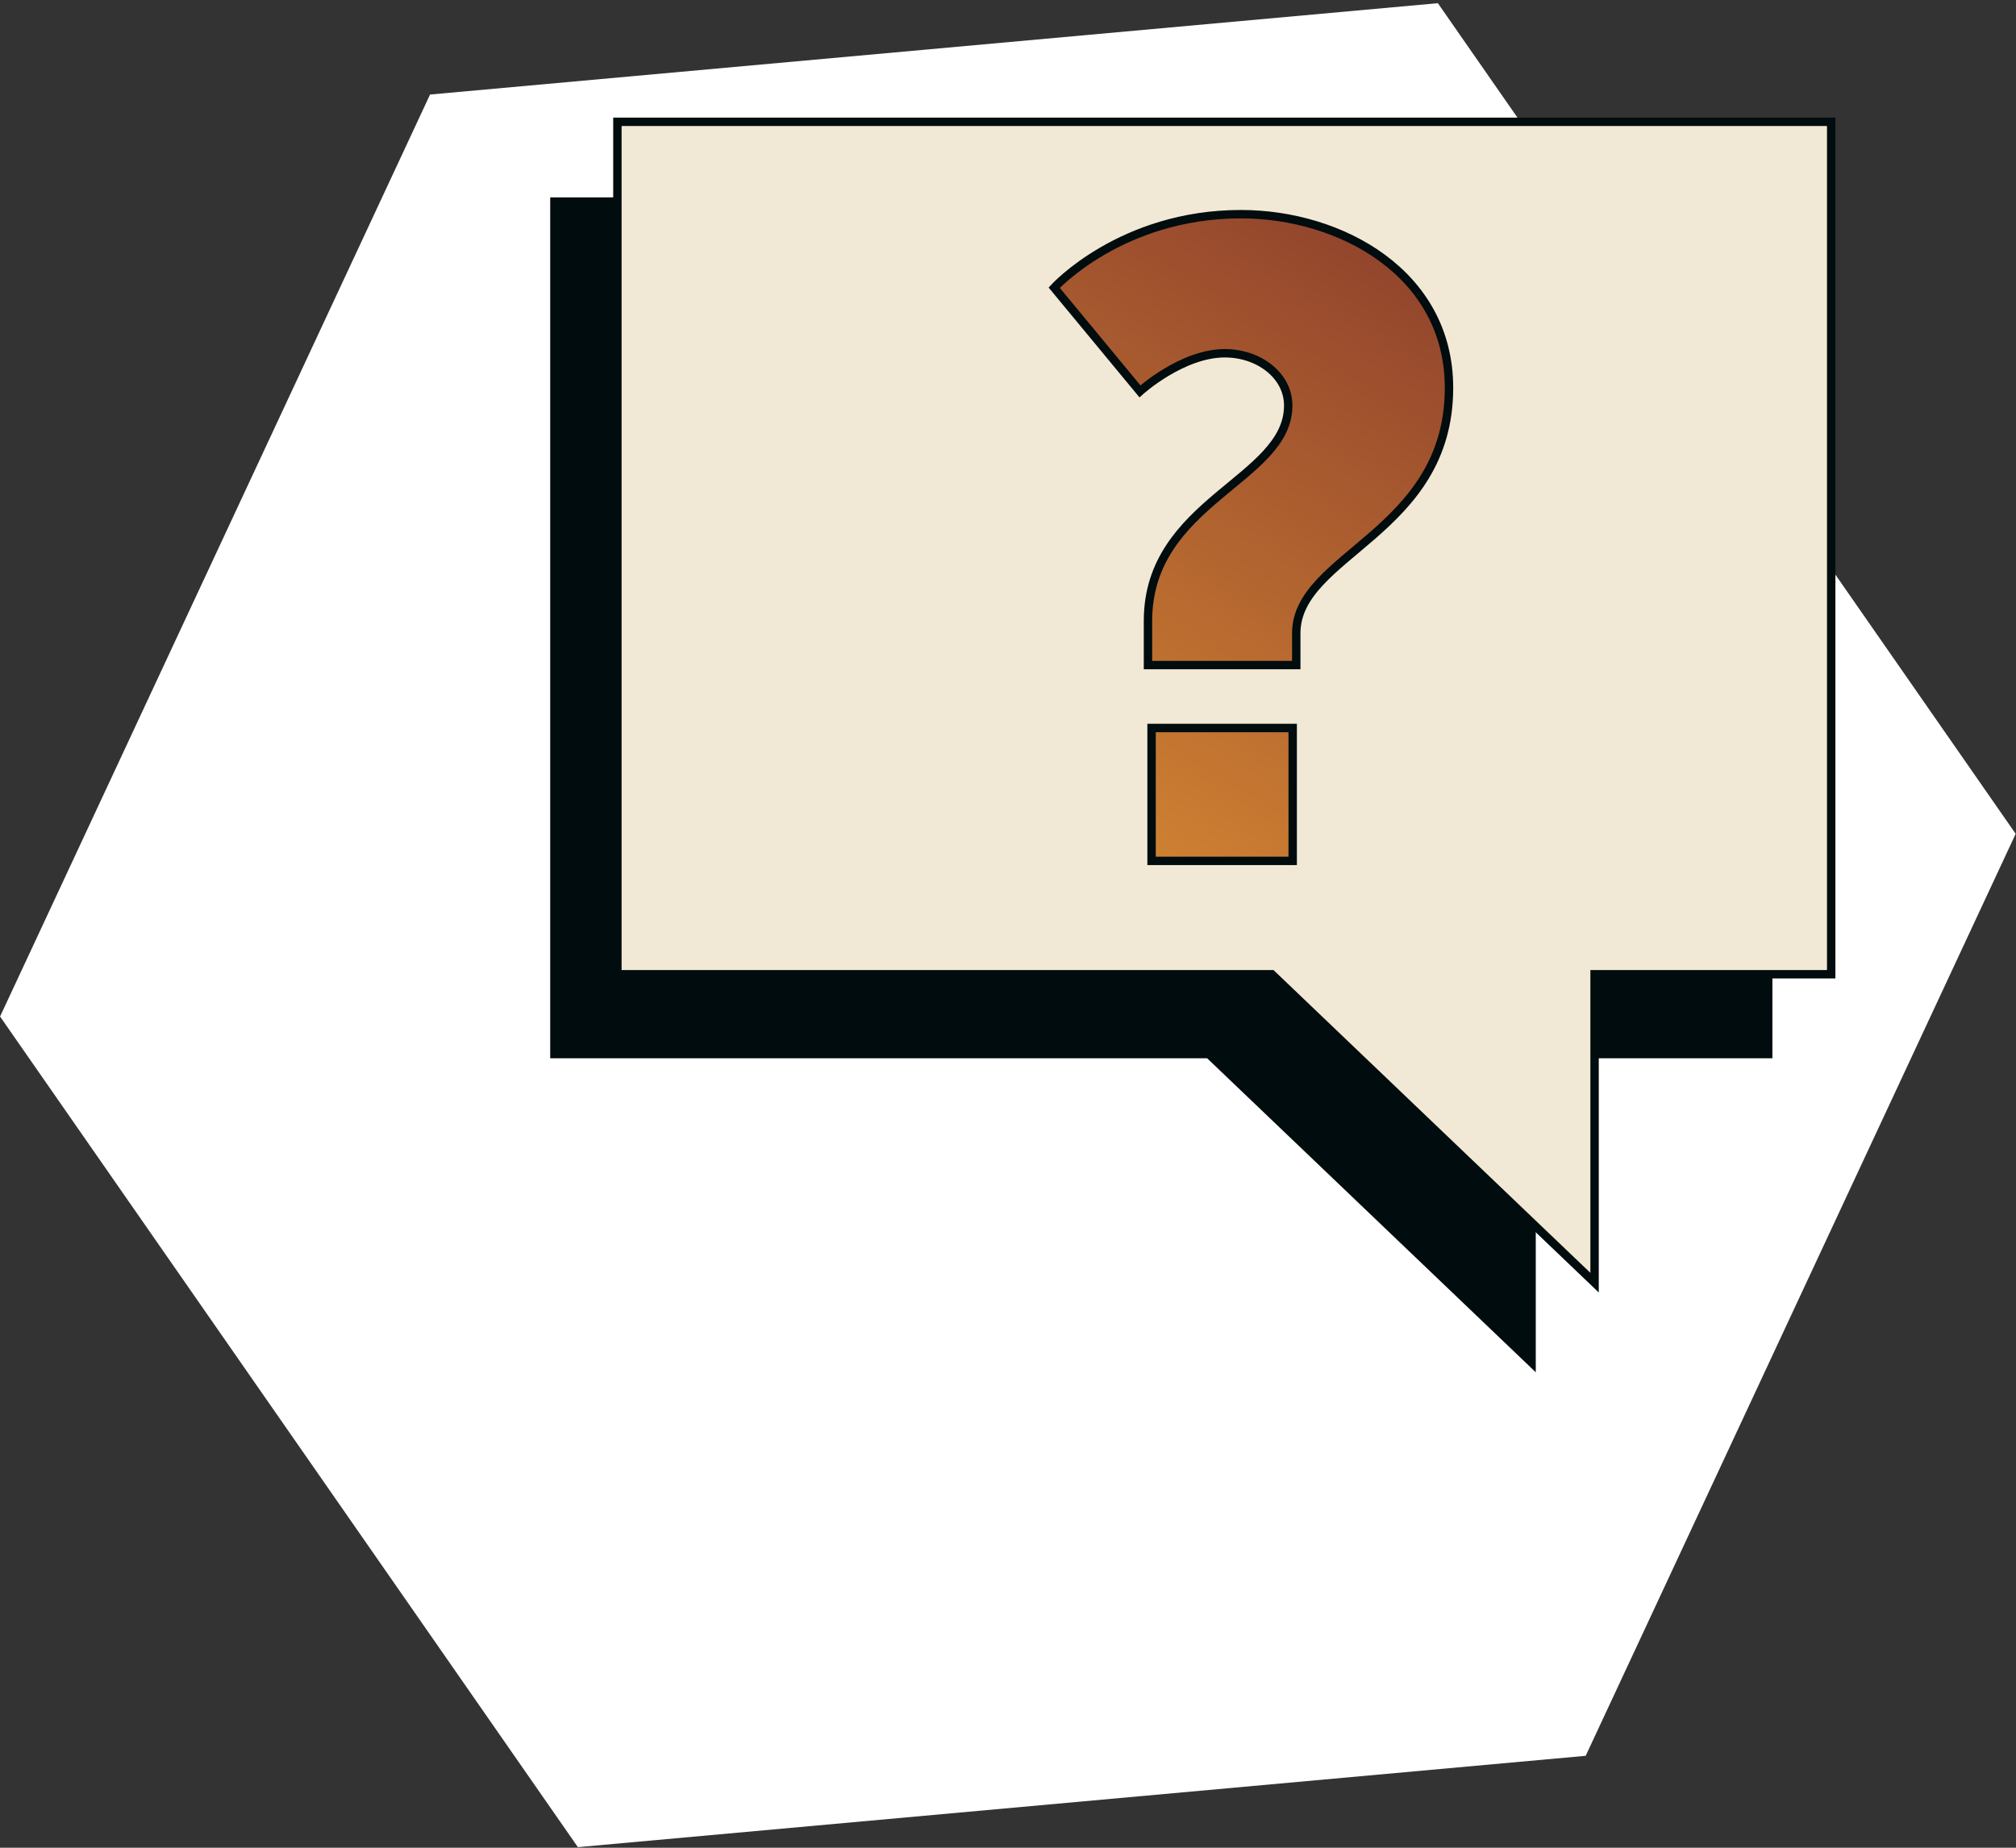 <?xml version="1.0" encoding="UTF-8"?>
<svg width="480px" height="440px" viewBox="0 0 480 440" version="1.1" xmlns="http://www.w3.org/2000/svg" xmlns:xlink="http://www.w3.org/1999/xlink">
    <rect x="0" y="0" width="480" height="440" fill="#333333" stroke="none"/>
    <title>Group 60</title>
    <defs>
        <linearGradient x1="68.629%" y1="0%" x2="31.371%" y2="100%" id="linearGradient-1">
            <stop stop-color="#93452D" offset="0%"></stop>
            <stop stop-color="#CD7F32" offset="100%"></stop>
        </linearGradient>
    </defs>
    <g id="UI-Legal-Councel-aaS" stroke="none" stroke-width="1" fill="none" fill-rule="evenodd">
        <g id="LCAAS" transform="translate(-853, -9484)">
            <g id="FAQ" transform="translate(144, 9383.119)">
                <g id="Group-60" transform="translate(628.624, 0)">
                    <polygon id="Polygon" fill="#FFFFFF" transform="translate(320.346, 321.192) rotate(25) translate(-320.346, -321.192) " points="320.346 78.943 528.625 200.067 528.625 442.317 320.346 563.441 112.067 442.317 112.067 200.067"></polygon>
                    <path d="M501.376,148.881 L501.376,351.881 L445.036,351.881 L445.036,425.322 L368.189,351.881 L212.376,351.881 L212.376,148.881 L501.376,148.881 Z" id="Combined-Shape" stroke="#010C0E" stroke-width="2" fill="#010C0E"></path>
                    <path d="M516.376,129.881 L516.376,332.881 L460.036,332.881 L460.036,406.322 L383.189,332.881 L227.376,332.881 L227.376,129.881 L516.376,129.881 Z" id="Combined-Shape-Copy-4" stroke="#010C0E" stroke-width="2" fill="#F1E9D5"></path>
                    <g id="?" transform="translate(331.376, 151.881)" fill="url(#linearGradient-1)" fill-rule="nonzero" stroke="#010C0E" stroke-width="2">
                        <path d="M22.33,107.378 L57.633,107.378 L57.633,99.784 C57.633,81.008 94,75.945 94,41.348 C94,14.134 68.267,0 44.448,0 C15.95,0 0,17.51 0,17.51 L20.416,42.192 C20.416,42.192 30.412,33.121 40.62,33.121 C48.701,33.121 55.719,38.395 55.719,45.567 C55.719,63.288 22.33,68.351 22.33,96.83 L22.33,107.378 Z M23.181,154 L56.783,154 L56.783,122.356 L23.181,122.356 L23.181,154 Z" id="Shape"></path>
                    </g>
                </g>
            </g>
        </g>
    </g>
</svg>